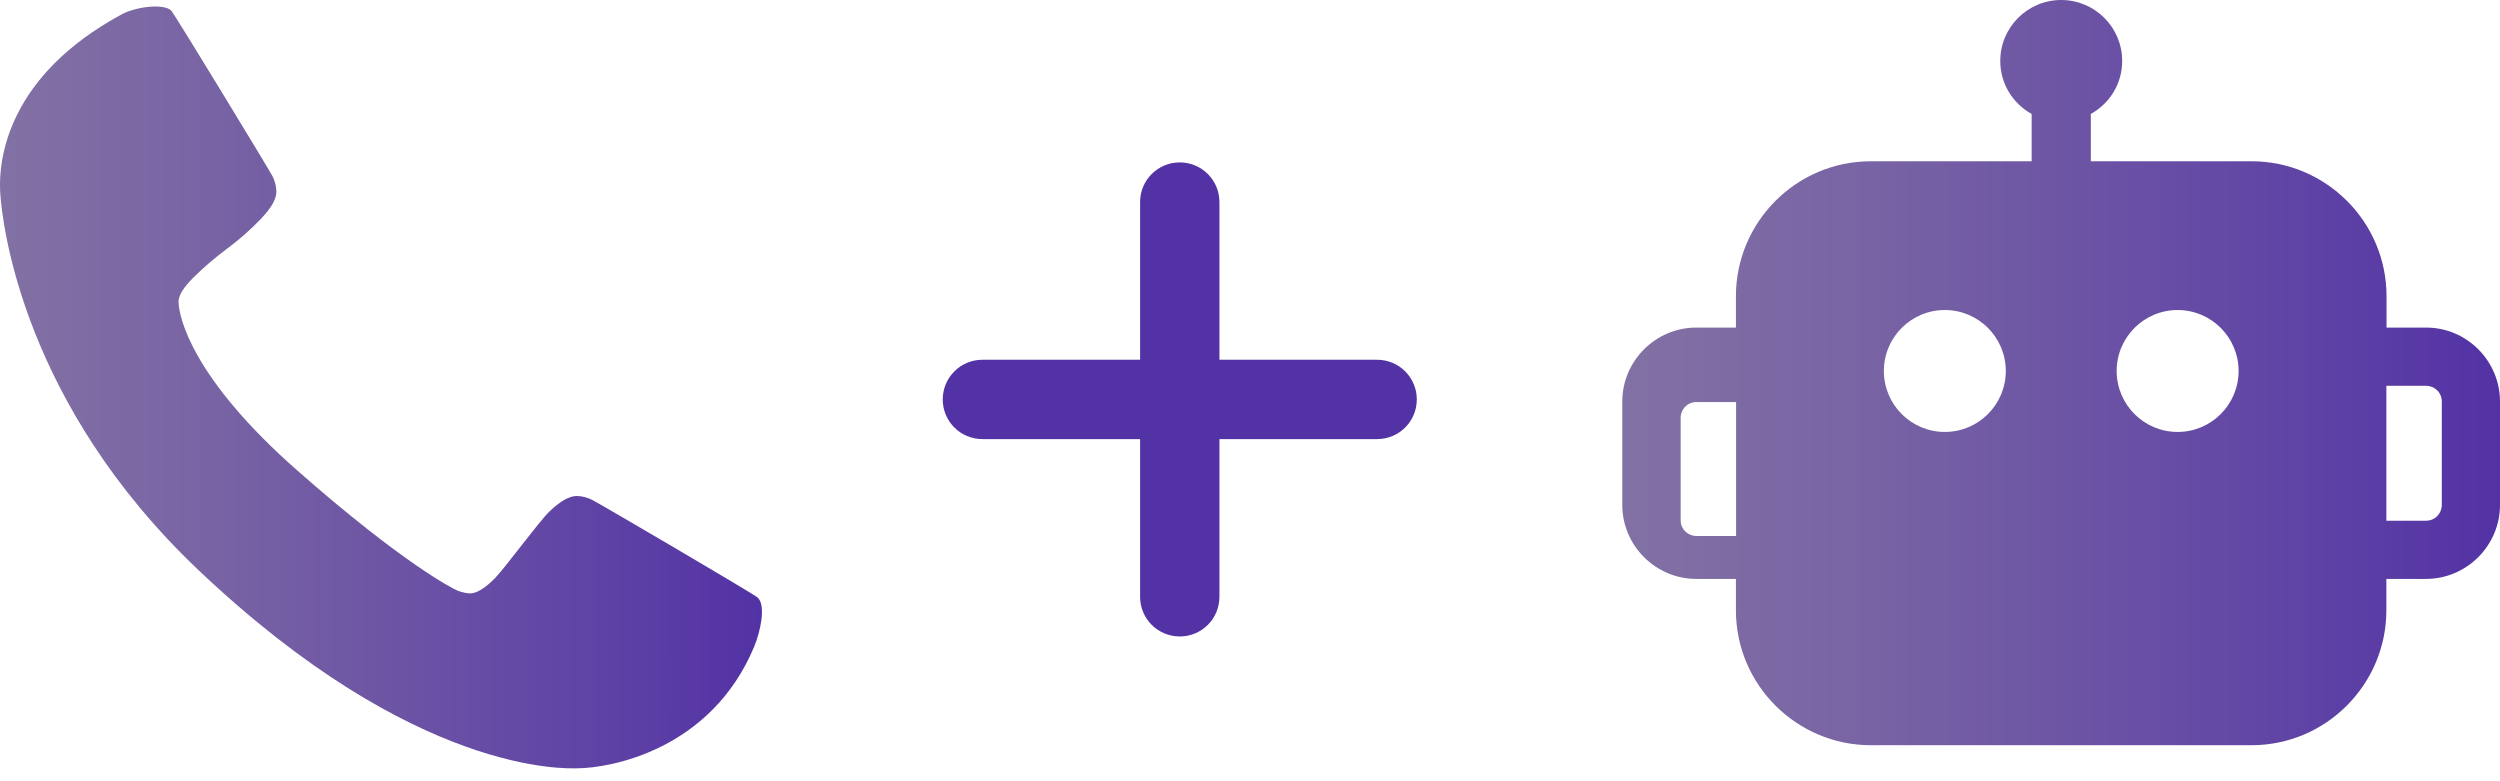 <?xml version="1.0" encoding="utf-8"?>
<!-- Generator: Adobe Illustrator 27.0.0, SVG Export Plug-In . SVG Version: 6.00 Build 0)  -->
<svg version="1.0" id="BLUE_PRINTS_CC" xmlns="http://www.w3.org/2000/svg" xmlns:xlink="http://www.w3.org/1999/xlink" x="0px"
	 y="0px" viewBox="0 0 153.78 48.07" style="enable-background:new 0 0 153.78 48.07;" xml:space="preserve">
<style type="text/css">
	.st0{fill:url(#SVGID_1_);}
	.st1{fill:url(#SVGID_00000028324293781316876130000012145110418561878925_);}
	.st2{fill:#5332A5;}
</style>
<g>
	<g>
		<g>
			<linearGradient id="SVGID_1_" gradientUnits="userSpaceOnUse" x1="2.728484e-12" y1="23.836" x2="46.874" y2="23.836">
				<stop  offset="0" style="stop-color:#8271A4"/>
				<stop  offset="0.286" style="stop-color:#7863A4"/>
				<stop  offset="0.821" style="stop-color:#5D40A5"/>
				<stop  offset="1" style="stop-color:#5332A5"/>
			</linearGradient>
			<path class="st0" d="M46.39,39.78c-2.66,6.37-8.88,7.48-10.91,7.48c-0.6,0-9.9,0.49-23.27-12.19C1.44,24.86,0.13,13.88,0.01,11.8
				C-0.1,9.77,0.48,4.67,7.49,0.88c0.87-0.47,2.59-0.68,3.04-0.23c0.2,0.2,6.08,9.88,6.24,10.2C16.92,11.17,17,11.49,17,11.8
				c0,0.44-0.31,1-0.95,1.66c-0.63,0.66-1.32,1.27-2.06,1.82c-0.74,0.55-1.43,1.14-2.06,1.76c-0.63,0.62-0.95,1.13-0.95,1.53
				c0.04,1.03,0.89,4.73,7.34,10.4c6.45,5.67,9.55,7.26,9.85,7.37c0.3,0.11,0.55,0.16,0.75,0.16c0.4,0,0.91-0.31,1.53-0.94
				c0.62-0.63,2.7-3.48,3.36-4.11c0.66-0.63,1.22-0.94,1.66-0.94c0.31,0,0.62,0.08,0.94,0.23c0.32,0.15,10.02,5.83,10.2,6.02
				C47.13,37.26,46.77,38.87,46.39,39.78"/>
		</g>
	</g>
	
		<linearGradient id="SVGID_00000058557699248980264610000012675194612355978665_" gradientUnits="userSpaceOnUse" x1="99.803" y1="22.917" x2="153.782" y2="22.917">
		<stop  offset="0" style="stop-color:#8271A4"/>
		<stop  offset="0.286" style="stop-color:#7863A4"/>
		<stop  offset="0.821" style="stop-color:#5D40A5"/>
		<stop  offset="1" style="stop-color:#5332A5"/>
	</linearGradient>
	<path style="fill:url(#SVGID_00000058557699248980264610000012675194612355978665_);" d="M149.24,20.15h-2.44v-1.93
		c0-4.6-3.75-8.3-8.3-8.3h-9.89V7.01c1.15-0.64,1.93-1.85,1.93-3.26c0-2.07-1.68-3.75-3.75-3.75c-2.07,0-3.75,1.68-3.75,3.75
		c0,1.41,0.78,2.62,1.93,3.26v2.91h-9.89c-4.6,0-8.3,3.75-8.3,8.3v1.93h-2.44c-2.5,0-4.55,2.05-4.55,4.55v6.36
		c0,2.5,2.05,4.55,4.55,4.55h2.44v1.93c0,4.6,3.75,8.3,8.3,8.3h23.41c4.6,0,8.3-3.75,8.3-8.3v-1.93h2.44c2.5,0,4.55-2.05,4.55-4.55
		V24.7C153.78,22.2,151.74,20.15,149.24,20.15z M106.79,32.97h-2.44c-0.51,0-0.97-0.4-0.97-0.97V25.7c0-0.51,0.4-0.97,0.97-0.97
		h2.44V32.97z M119.63,26.57c-2.07,0-3.75-1.68-3.75-3.75s1.68-3.75,3.75-3.75c2.07,0,3.75,1.68,3.75,3.75S121.7,26.57,119.63,26.57
		z M133.95,26.57c-2.07,0-3.75-1.68-3.75-3.75s1.68-3.75,3.75-3.75c2.07,0,3.75,1.68,3.75,3.75S136.02,26.57,133.95,26.57z
		 M150.2,31.06c0,0.51-0.4,0.97-0.97,0.97h-2.44v-8.3h2.44c0.51,0,0.97,0.4,0.97,0.97V31.06z"/>
	<path class="st2" d="M75.01,22.13v-9.7c0-1.35-1.09-2.44-2.44-2.44c-1.35,0-2.44,1.09-2.44,2.44v9.7h-9.7
		c-1.35,0-2.44,1.09-2.44,2.44c0,1.35,1.09,2.44,2.44,2.44h9.7v9.7c0,1.35,1.09,2.44,2.44,2.44c1.35,0,2.44-1.09,2.44-2.44v-9.7h9.7
		c1.35,0,2.44-1.09,2.44-2.44c0-1.35-1.09-2.44-2.44-2.44H75.01z"/>
</g>
</svg>

